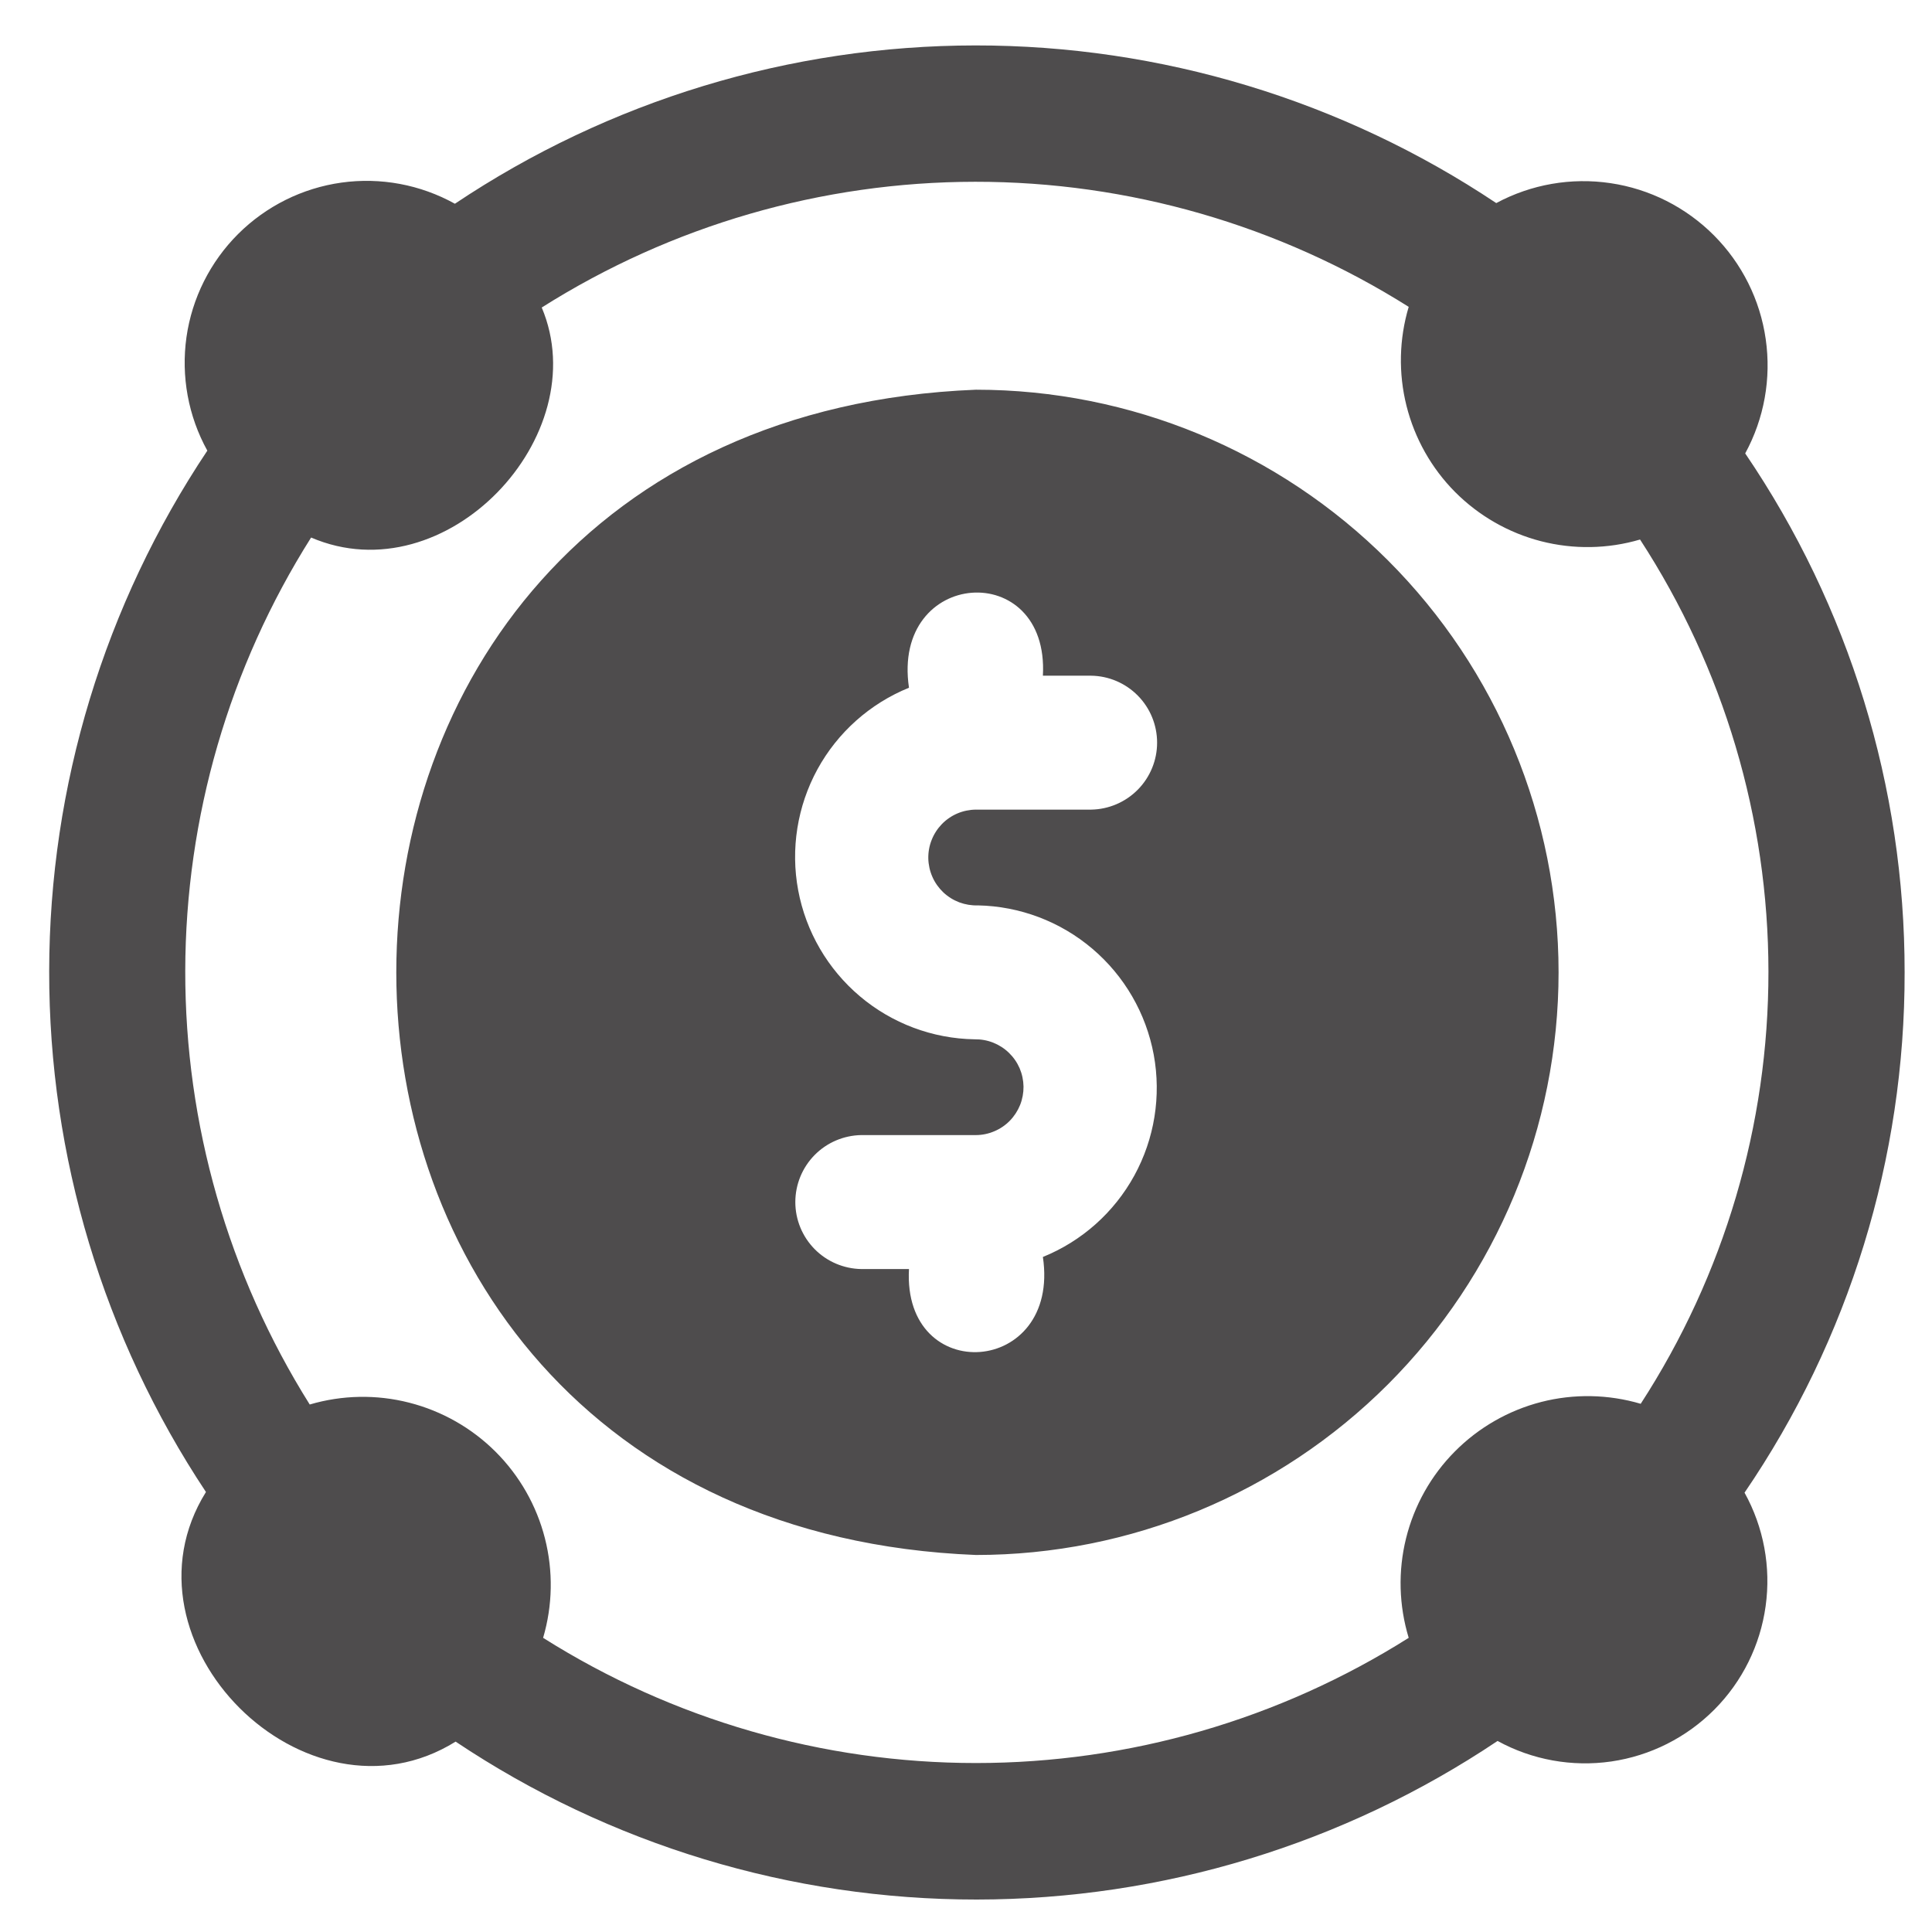 <svg width="35" height="35" viewBox="0 0 35 35" fill="none" xmlns="http://www.w3.org/2000/svg">
<path d="M17.68 7.06C3.679 7.618 3.679 27.612 17.68 28.17C20.479 28.17 23.164 27.058 25.144 25.079C27.123 23.099 28.235 20.415 28.235 17.615C28.235 14.816 27.123 12.131 25.144 10.152C23.164 8.172 20.479 7.06 17.68 7.06ZM17.716 16.402C18.477 16.417 19.21 16.695 19.79 17.188C20.37 17.681 20.762 18.358 20.901 19.107C21.039 19.856 20.915 20.629 20.549 21.297C20.183 21.964 19.599 22.485 18.893 22.771C19.213 24.933 16.349 25.125 16.467 22.99H15.605C15.286 22.985 14.982 22.856 14.758 22.629C14.534 22.402 14.408 22.096 14.408 21.777C14.408 21.458 14.534 21.151 14.758 20.924C14.982 20.697 15.286 20.568 15.605 20.563H17.68C17.794 20.563 17.908 20.539 18.013 20.494C18.118 20.45 18.214 20.385 18.294 20.303C18.374 20.221 18.437 20.124 18.48 20.018C18.522 19.912 18.543 19.798 18.542 19.684C18.54 19.569 18.516 19.456 18.471 19.351C18.425 19.246 18.359 19.151 18.277 19.072C18.194 18.992 18.097 18.93 17.991 18.888C17.884 18.846 17.77 18.826 17.656 18.828C16.893 18.816 16.159 18.54 15.577 18.048C14.995 17.556 14.6 16.878 14.46 16.129C14.32 15.38 14.444 14.605 14.809 13.936C15.175 13.268 15.76 12.746 16.467 12.459C16.147 10.297 19.011 10.105 18.893 12.241H19.767C20.085 12.245 20.389 12.375 20.613 12.602C20.837 12.829 20.962 13.135 20.962 13.454C20.962 13.772 20.837 14.078 20.613 14.305C20.389 14.532 20.085 14.662 19.767 14.667H17.68C17.565 14.668 17.451 14.691 17.345 14.736C17.239 14.781 17.143 14.847 17.063 14.929C16.983 15.012 16.92 15.109 16.878 15.216C16.835 15.323 16.815 15.438 16.817 15.553C16.82 15.668 16.845 15.781 16.892 15.887C16.938 15.992 17.006 16.087 17.089 16.166C17.173 16.245 17.271 16.306 17.379 16.347C17.487 16.387 17.601 16.406 17.716 16.402ZM34.504 17.615C34.507 14.262 33.501 10.987 31.616 8.214C31.96 7.582 32.09 6.857 31.988 6.146C31.887 5.434 31.558 4.775 31.051 4.265C30.544 3.756 29.887 3.423 29.176 3.318C28.465 3.212 27.739 3.339 27.106 3.679C24.313 1.815 21.03 0.821 17.672 0.823C14.314 0.825 11.032 1.823 8.241 3.691C7.616 3.344 6.895 3.209 6.186 3.308C5.478 3.407 4.821 3.734 4.314 4.239C3.808 4.744 3.479 5.4 3.378 6.108C3.278 6.816 3.41 7.538 3.756 8.164C1.892 10.956 0.895 14.236 0.891 17.593C0.886 20.95 1.875 24.233 3.731 27.029C2.039 29.748 5.541 33.238 8.254 31.551C11.048 33.419 14.333 34.414 17.694 34.412C21.055 34.41 24.339 33.41 27.13 31.539C27.758 31.883 28.48 32.013 29.189 31.911C29.897 31.808 30.552 31.478 31.057 30.971C31.562 30.464 31.888 29.806 31.986 29.097C32.085 28.389 31.951 27.667 31.604 27.041C33.499 24.264 34.51 20.978 34.504 17.615ZM29.723 25.431C29.136 25.258 28.513 25.246 27.92 25.398C27.327 25.551 26.786 25.861 26.355 26.296C25.924 26.73 25.619 27.274 25.472 27.868C25.325 28.462 25.342 29.085 25.52 29.671C23.174 31.152 20.455 31.939 17.68 31.939C14.904 31.939 12.186 31.152 9.839 29.671C10.012 29.084 10.023 28.462 9.872 27.869C9.721 27.276 9.413 26.735 8.98 26.302C8.548 25.87 8.006 25.562 7.414 25.411C6.821 25.259 6.198 25.271 5.611 25.444C4.134 23.09 3.352 20.366 3.356 17.587C3.361 14.808 4.151 12.087 5.636 9.738C8.082 10.787 10.796 7.896 9.814 5.571C12.164 4.085 14.886 3.295 17.666 3.293C20.445 3.291 23.169 4.077 25.52 5.559C25.346 6.142 25.332 6.762 25.48 7.352C25.628 7.942 25.932 8.482 26.361 8.914C26.791 9.345 27.328 9.653 27.918 9.805C28.508 9.956 29.127 9.946 29.711 9.774C31.227 12.104 32.035 14.822 32.037 17.601C32.039 20.38 31.235 23.1 29.723 25.431Z" fill="#4E4C4D"/>
</svg>
